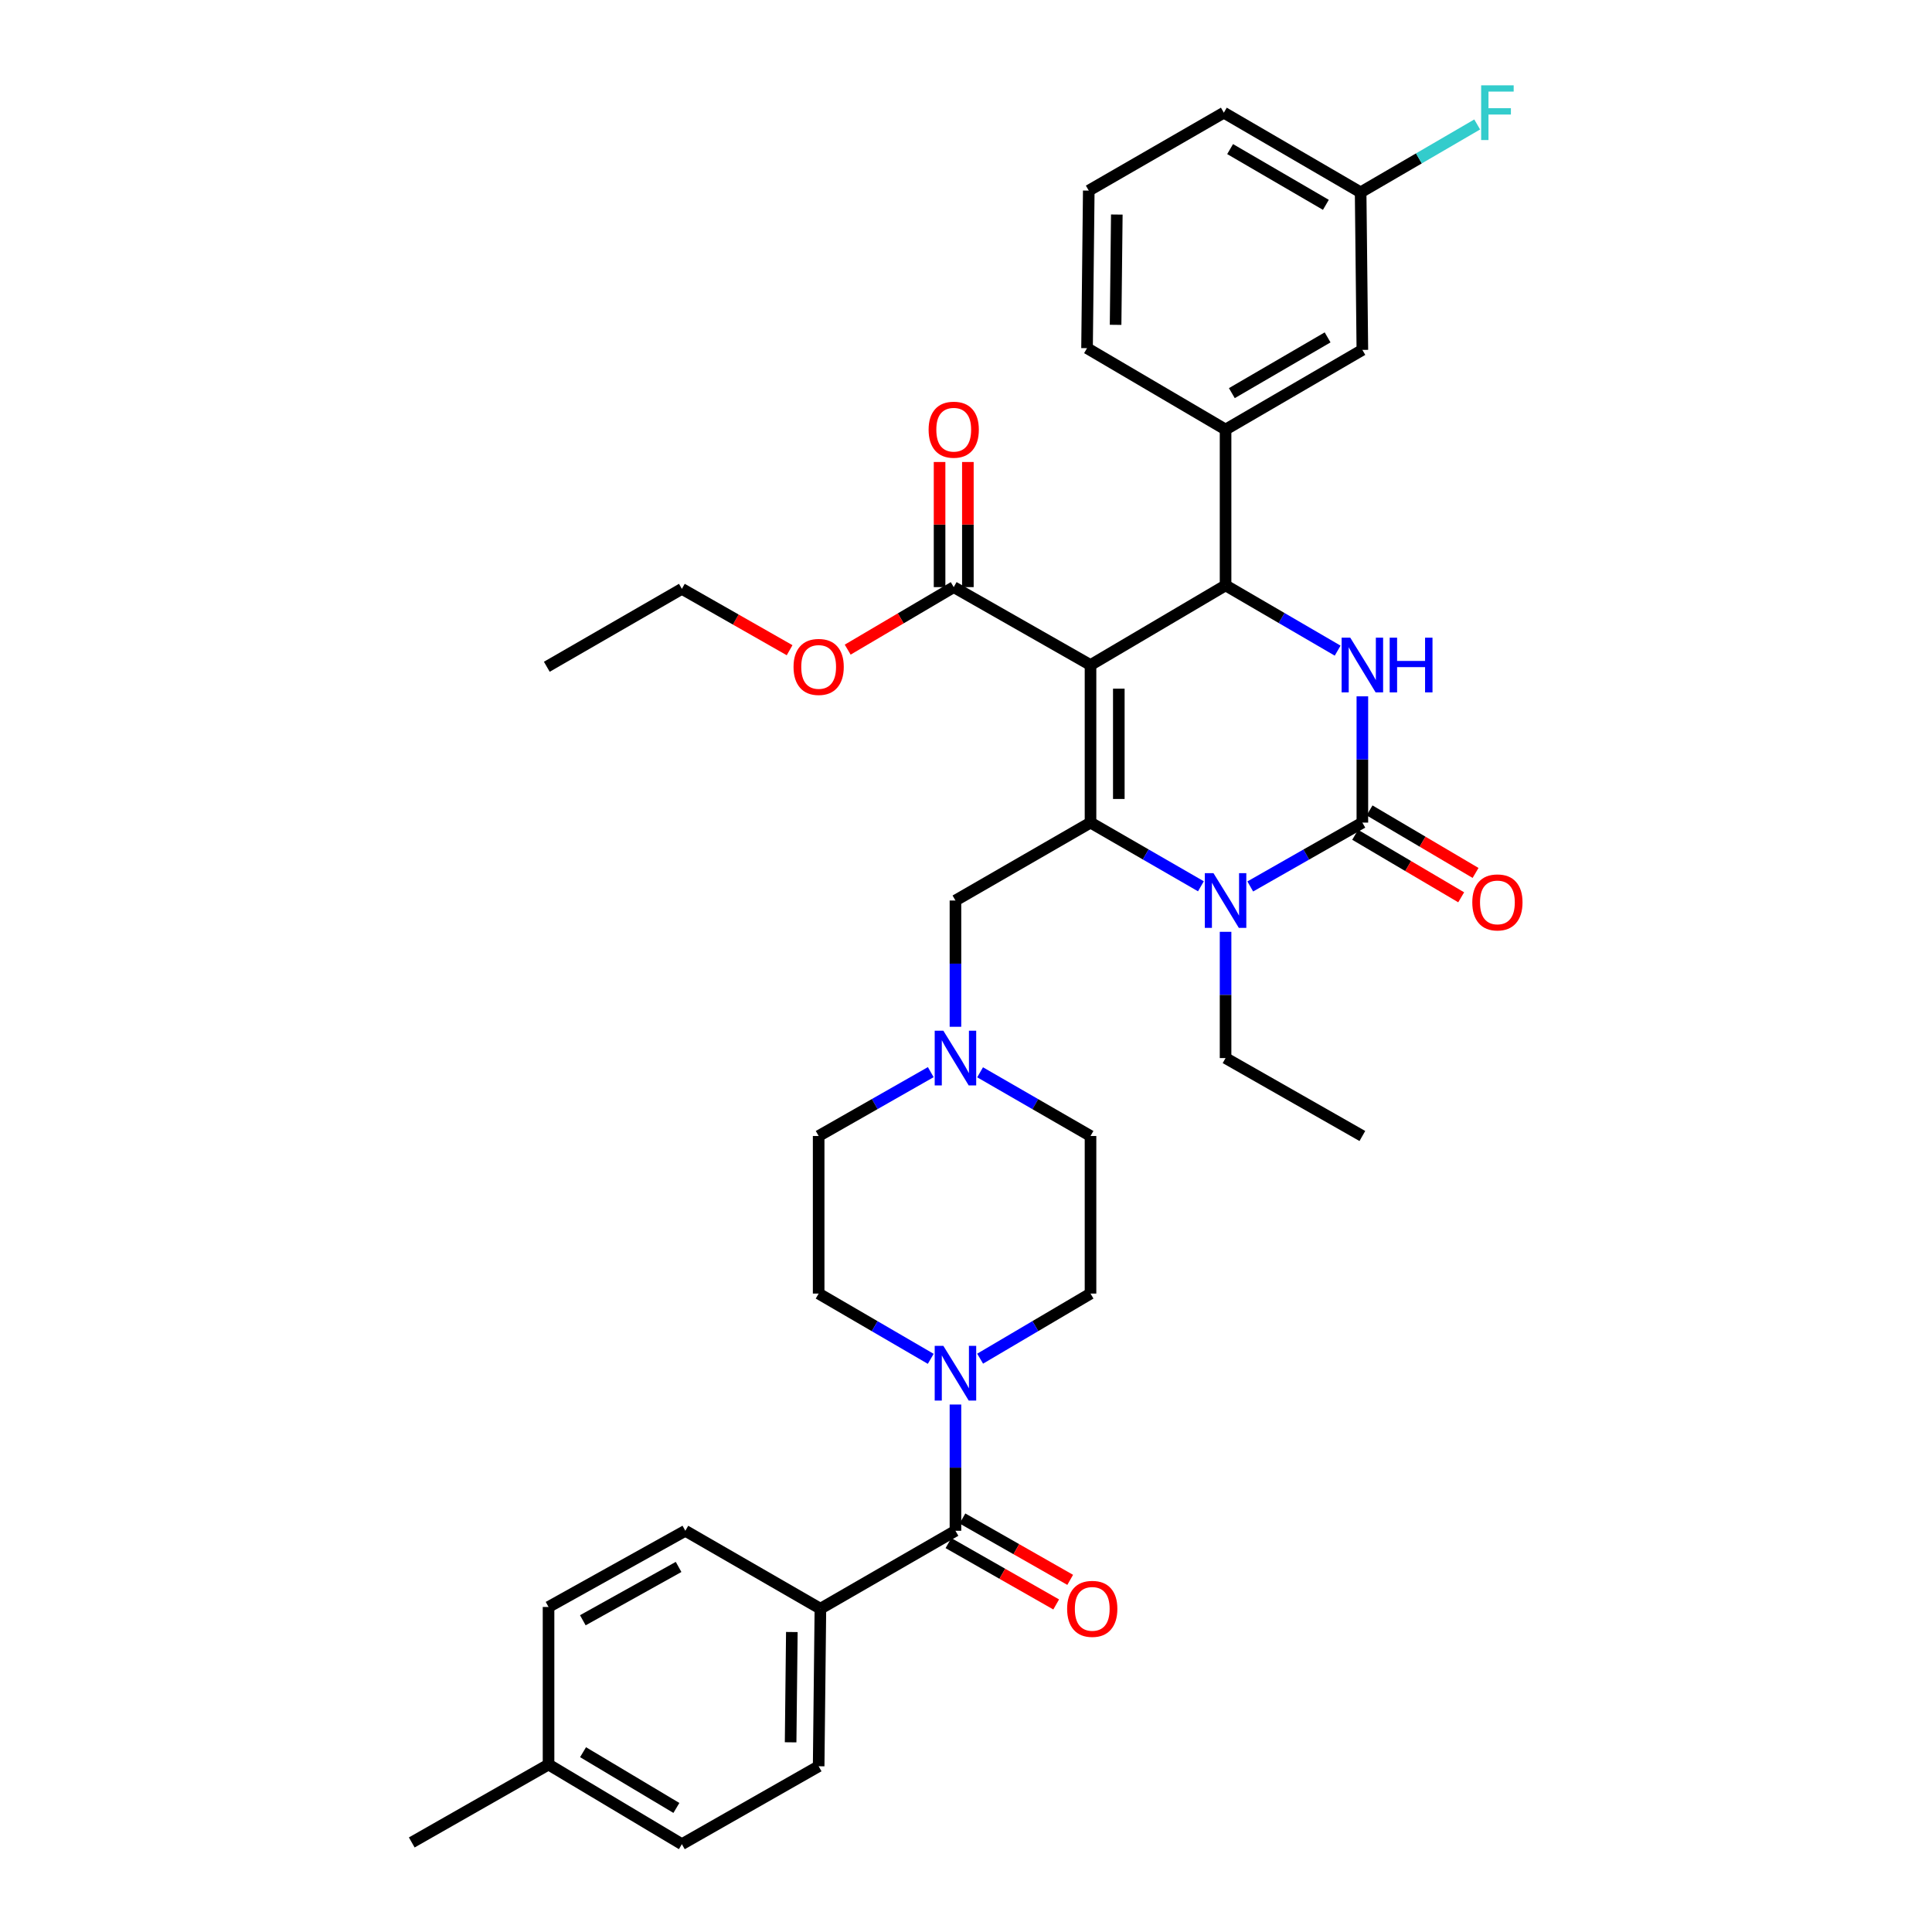 <?xml version='1.0' encoding='iso-8859-1'?>
<svg version='1.1' baseProfile='full'
              xmlns='http://www.w3.org/2000/svg'
                      xmlns:rdkit='http://www.rdkit.org/xml'
                      xmlns:xlink='http://www.w3.org/1999/xlink'
                  xml:space='preserve'
width='1000px' height='1000px' viewBox='0 0 1000 1000'>
<!-- END OF HEADER -->
<rect style='opacity:1.0;fill:#FFFFFF;stroke:none' width='1000' height='1000' x='0' y='0'> </rect>
<path class='bond-0' d='M 564.449,669.552 L 564.449,587.99' style='fill:none;fill-rule:evenodd;stroke:#000000;stroke-width:6px;stroke-linecap:butt;stroke-linejoin:miter;stroke-opacity:1' />
<path class='bond-1' d='M 564.449,669.552 L 535.879,686.4' style='fill:none;fill-rule:evenodd;stroke:#000000;stroke-width:6px;stroke-linecap:butt;stroke-linejoin:miter;stroke-opacity:1' />
<path class='bond-1' d='M 535.879,686.4 L 507.309,703.247' style='fill:none;fill-rule:evenodd;stroke:#0000FF;stroke-width:6px;stroke-linecap:butt;stroke-linejoin:miter;stroke-opacity:1' />
<path class='bond-2' d='M 507.297,555.02 L 535.873,571.505' style='fill:none;fill-rule:evenodd;stroke:#0000FF;stroke-width:6px;stroke-linecap:butt;stroke-linejoin:miter;stroke-opacity:1' />
<path class='bond-2' d='M 535.873,571.505 L 564.449,587.99' style='fill:none;fill-rule:evenodd;stroke:#000000;stroke-width:6px;stroke-linecap:butt;stroke-linejoin:miter;stroke-opacity:1' />
<path class='bond-3' d='M 494.54,531.461 L 494.54,498.783' style='fill:none;fill-rule:evenodd;stroke:#0000FF;stroke-width:6px;stroke-linecap:butt;stroke-linejoin:miter;stroke-opacity:1' />
<path class='bond-3' d='M 494.54,498.783 L 494.54,466.105' style='fill:none;fill-rule:evenodd;stroke:#000000;stroke-width:6px;stroke-linecap:butt;stroke-linejoin:miter;stroke-opacity:1' />
<path class='bond-4' d='M 481.763,554.938 L 452.749,571.464' style='fill:none;fill-rule:evenodd;stroke:#0000FF;stroke-width:6px;stroke-linecap:butt;stroke-linejoin:miter;stroke-opacity:1' />
<path class='bond-4' d='M 452.749,571.464 L 423.735,587.99' style='fill:none;fill-rule:evenodd;stroke:#000000;stroke-width:6px;stroke-linecap:butt;stroke-linejoin:miter;stroke-opacity:1' />
<path class='bond-5' d='M 494.54,466.105 L 564.449,425.776' style='fill:none;fill-rule:evenodd;stroke:#000000;stroke-width:6px;stroke-linecap:butt;stroke-linejoin:miter;stroke-opacity:1' />
<path class='bond-6' d='M 423.735,587.99 L 423.735,669.552' style='fill:none;fill-rule:evenodd;stroke:#000000;stroke-width:6px;stroke-linecap:butt;stroke-linejoin:miter;stroke-opacity:1' />
<path class='bond-7' d='M 423.735,669.552 L 452.743,686.442' style='fill:none;fill-rule:evenodd;stroke:#000000;stroke-width:6px;stroke-linecap:butt;stroke-linejoin:miter;stroke-opacity:1' />
<path class='bond-7' d='M 452.743,686.442 L 481.751,703.331' style='fill:none;fill-rule:evenodd;stroke:#0000FF;stroke-width:6px;stroke-linecap:butt;stroke-linejoin:miter;stroke-opacity:1' />
<path class='bond-8' d='M 494.54,726.976 L 494.54,759.654' style='fill:none;fill-rule:evenodd;stroke:#0000FF;stroke-width:6px;stroke-linecap:butt;stroke-linejoin:miter;stroke-opacity:1' />
<path class='bond-8' d='M 494.54,759.654 L 494.54,792.332' style='fill:none;fill-rule:evenodd;stroke:#000000;stroke-width:6px;stroke-linecap:butt;stroke-linejoin:miter;stroke-opacity:1' />
<path class='bond-9' d='M 490.915,798.695 L 518.799,814.578' style='fill:none;fill-rule:evenodd;stroke:#000000;stroke-width:6px;stroke-linecap:butt;stroke-linejoin:miter;stroke-opacity:1' />
<path class='bond-9' d='M 518.799,814.578 L 546.683,830.46' style='fill:none;fill-rule:evenodd;stroke:#FF0000;stroke-width:6px;stroke-linecap:butt;stroke-linejoin:miter;stroke-opacity:1' />
<path class='bond-9' d='M 498.164,785.968 L 526.048,801.85' style='fill:none;fill-rule:evenodd;stroke:#000000;stroke-width:6px;stroke-linecap:butt;stroke-linejoin:miter;stroke-opacity:1' />
<path class='bond-9' d='M 526.048,801.85 L 553.932,817.732' style='fill:none;fill-rule:evenodd;stroke:#FF0000;stroke-width:6px;stroke-linecap:butt;stroke-linejoin:miter;stroke-opacity:1' />
<path class='bond-10' d='M 494.54,792.332 L 424.638,832.661' style='fill:none;fill-rule:evenodd;stroke:#000000;stroke-width:6px;stroke-linecap:butt;stroke-linejoin:miter;stroke-opacity:1' />
<path class='bond-11' d='M 424.638,832.661 L 423.735,914.216' style='fill:none;fill-rule:evenodd;stroke:#000000;stroke-width:6px;stroke-linecap:butt;stroke-linejoin:miter;stroke-opacity:1' />
<path class='bond-11' d='M 409.856,844.732 L 409.224,901.82' style='fill:none;fill-rule:evenodd;stroke:#000000;stroke-width:6px;stroke-linecap:butt;stroke-linejoin:miter;stroke-opacity:1' />
<path class='bond-12' d='M 424.638,832.661 L 354.728,792.332' style='fill:none;fill-rule:evenodd;stroke:#000000;stroke-width:6px;stroke-linecap:butt;stroke-linejoin:miter;stroke-opacity:1' />
<path class='bond-13' d='M 423.735,914.216 L 352.938,954.545' style='fill:none;fill-rule:evenodd;stroke:#000000;stroke-width:6px;stroke-linecap:butt;stroke-linejoin:miter;stroke-opacity:1' />
<path class='bond-14' d='M 354.728,792.332 L 283.924,831.766' style='fill:none;fill-rule:evenodd;stroke:#000000;stroke-width:6px;stroke-linecap:butt;stroke-linejoin:miter;stroke-opacity:1' />
<path class='bond-14' d='M 351.235,811.043 L 301.671,838.648' style='fill:none;fill-rule:evenodd;stroke:#000000;stroke-width:6px;stroke-linecap:butt;stroke-linejoin:miter;stroke-opacity:1' />
<path class='bond-15' d='M 283.924,831.766 L 283.924,913.321' style='fill:none;fill-rule:evenodd;stroke:#000000;stroke-width:6px;stroke-linecap:butt;stroke-linejoin:miter;stroke-opacity:1' />
<path class='bond-16' d='M 352.938,954.545 L 283.924,913.321' style='fill:none;fill-rule:evenodd;stroke:#000000;stroke-width:6px;stroke-linecap:butt;stroke-linejoin:miter;stroke-opacity:1' />
<path class='bond-16' d='M 350.097,935.787 L 301.787,906.929' style='fill:none;fill-rule:evenodd;stroke:#000000;stroke-width:6px;stroke-linecap:butt;stroke-linejoin:miter;stroke-opacity:1' />
<path class='bond-17' d='M 283.924,913.321 L 213.127,953.65' style='fill:none;fill-rule:evenodd;stroke:#000000;stroke-width:6px;stroke-linecap:butt;stroke-linejoin:miter;stroke-opacity:1' />
<path class='bond-18' d='M 564.449,344.221 L 564.449,425.776' style='fill:none;fill-rule:evenodd;stroke:#000000;stroke-width:6px;stroke-linecap:butt;stroke-linejoin:miter;stroke-opacity:1' />
<path class='bond-18' d='M 579.097,356.454 L 579.097,413.543' style='fill:none;fill-rule:evenodd;stroke:#000000;stroke-width:6px;stroke-linecap:butt;stroke-linejoin:miter;stroke-opacity:1' />
<path class='bond-19' d='M 564.449,344.221 L 634.351,302.988' style='fill:none;fill-rule:evenodd;stroke:#000000;stroke-width:6px;stroke-linecap:butt;stroke-linejoin:miter;stroke-opacity:1' />
<path class='bond-20' d='M 564.449,344.221 L 493.645,303.892' style='fill:none;fill-rule:evenodd;stroke:#000000;stroke-width:6px;stroke-linecap:butt;stroke-linejoin:miter;stroke-opacity:1' />
<path class='bond-21' d='M 564.449,425.776 L 593.021,442.26' style='fill:none;fill-rule:evenodd;stroke:#000000;stroke-width:6px;stroke-linecap:butt;stroke-linejoin:miter;stroke-opacity:1' />
<path class='bond-21' d='M 593.021,442.26 L 621.593,458.745' style='fill:none;fill-rule:evenodd;stroke:#0000FF;stroke-width:6px;stroke-linecap:butt;stroke-linejoin:miter;stroke-opacity:1' />
<path class='bond-22' d='M 634.351,482.304 L 634.351,514.982' style='fill:none;fill-rule:evenodd;stroke:#0000FF;stroke-width:6px;stroke-linecap:butt;stroke-linejoin:miter;stroke-opacity:1' />
<path class='bond-22' d='M 634.351,514.982 L 634.351,547.66' style='fill:none;fill-rule:evenodd;stroke:#000000;stroke-width:6px;stroke-linecap:butt;stroke-linejoin:miter;stroke-opacity:1' />
<path class='bond-23' d='M 647.128,458.828 L 676.142,442.302' style='fill:none;fill-rule:evenodd;stroke:#0000FF;stroke-width:6px;stroke-linecap:butt;stroke-linejoin:miter;stroke-opacity:1' />
<path class='bond-23' d='M 676.142,442.302 L 705.156,425.776' style='fill:none;fill-rule:evenodd;stroke:#000000;stroke-width:6px;stroke-linecap:butt;stroke-linejoin:miter;stroke-opacity:1' />
<path class='bond-24' d='M 705.156,425.776 L 705.156,393.098' style='fill:none;fill-rule:evenodd;stroke:#000000;stroke-width:6px;stroke-linecap:butt;stroke-linejoin:miter;stroke-opacity:1' />
<path class='bond-24' d='M 705.156,393.098 L 705.156,360.42' style='fill:none;fill-rule:evenodd;stroke:#0000FF;stroke-width:6px;stroke-linecap:butt;stroke-linejoin:miter;stroke-opacity:1' />
<path class='bond-25' d='M 701.435,432.084 L 728.872,448.265' style='fill:none;fill-rule:evenodd;stroke:#000000;stroke-width:6px;stroke-linecap:butt;stroke-linejoin:miter;stroke-opacity:1' />
<path class='bond-25' d='M 728.872,448.265 L 756.308,464.446' style='fill:none;fill-rule:evenodd;stroke:#FF0000;stroke-width:6px;stroke-linecap:butt;stroke-linejoin:miter;stroke-opacity:1' />
<path class='bond-25' d='M 708.876,419.467 L 736.312,435.648' style='fill:none;fill-rule:evenodd;stroke:#000000;stroke-width:6px;stroke-linecap:butt;stroke-linejoin:miter;stroke-opacity:1' />
<path class='bond-25' d='M 736.312,435.648 L 763.749,451.829' style='fill:none;fill-rule:evenodd;stroke:#FF0000;stroke-width:6px;stroke-linecap:butt;stroke-linejoin:miter;stroke-opacity:1' />
<path class='bond-26' d='M 692.367,336.774 L 663.359,319.881' style='fill:none;fill-rule:evenodd;stroke:#0000FF;stroke-width:6px;stroke-linecap:butt;stroke-linejoin:miter;stroke-opacity:1' />
<path class='bond-26' d='M 663.359,319.881 L 634.351,302.988' style='fill:none;fill-rule:evenodd;stroke:#000000;stroke-width:6px;stroke-linecap:butt;stroke-linejoin:miter;stroke-opacity:1' />
<path class='bond-27' d='M 634.351,302.988 L 634.351,222.329' style='fill:none;fill-rule:evenodd;stroke:#000000;stroke-width:6px;stroke-linecap:butt;stroke-linejoin:miter;stroke-opacity:1' />
<path class='bond-28' d='M 500.968,303.892 L 500.968,271.51' style='fill:none;fill-rule:evenodd;stroke:#000000;stroke-width:6px;stroke-linecap:butt;stroke-linejoin:miter;stroke-opacity:1' />
<path class='bond-28' d='M 500.968,271.51 L 500.968,239.128' style='fill:none;fill-rule:evenodd;stroke:#FF0000;stroke-width:6px;stroke-linecap:butt;stroke-linejoin:miter;stroke-opacity:1' />
<path class='bond-28' d='M 486.321,303.892 L 486.321,271.51' style='fill:none;fill-rule:evenodd;stroke:#000000;stroke-width:6px;stroke-linecap:butt;stroke-linejoin:miter;stroke-opacity:1' />
<path class='bond-28' d='M 486.321,271.51 L 486.321,239.128' style='fill:none;fill-rule:evenodd;stroke:#FF0000;stroke-width:6px;stroke-linecap:butt;stroke-linejoin:miter;stroke-opacity:1' />
<path class='bond-29' d='M 493.645,303.892 L 466.204,320.073' style='fill:none;fill-rule:evenodd;stroke:#000000;stroke-width:6px;stroke-linecap:butt;stroke-linejoin:miter;stroke-opacity:1' />
<path class='bond-29' d='M 466.204,320.073 L 438.764,336.254' style='fill:none;fill-rule:evenodd;stroke:#FF0000;stroke-width:6px;stroke-linecap:butt;stroke-linejoin:miter;stroke-opacity:1' />
<path class='bond-30' d='M 634.351,547.66 L 705.156,587.99' style='fill:none;fill-rule:evenodd;stroke:#000000;stroke-width:6px;stroke-linecap:butt;stroke-linejoin:miter;stroke-opacity:1' />
<path class='bond-31' d='M 408.698,336.55 L 380.818,320.669' style='fill:none;fill-rule:evenodd;stroke:#FF0000;stroke-width:6px;stroke-linecap:butt;stroke-linejoin:miter;stroke-opacity:1' />
<path class='bond-31' d='M 380.818,320.669 L 352.938,304.787' style='fill:none;fill-rule:evenodd;stroke:#000000;stroke-width:6px;stroke-linecap:butt;stroke-linejoin:miter;stroke-opacity:1' />
<path class='bond-32' d='M 352.938,304.787 L 283.028,345.116' style='fill:none;fill-rule:evenodd;stroke:#000000;stroke-width:6px;stroke-linecap:butt;stroke-linejoin:miter;stroke-opacity:1' />
<path class='bond-33' d='M 705.156,181.104 L 634.351,222.329' style='fill:none;fill-rule:evenodd;stroke:#000000;stroke-width:6px;stroke-linecap:butt;stroke-linejoin:miter;stroke-opacity:1' />
<path class='bond-33' d='M 687.165,174.629 L 637.601,203.487' style='fill:none;fill-rule:evenodd;stroke:#000000;stroke-width:6px;stroke-linecap:butt;stroke-linejoin:miter;stroke-opacity:1' />
<path class='bond-34' d='M 705.156,181.104 L 704.261,99.549' style='fill:none;fill-rule:evenodd;stroke:#000000;stroke-width:6px;stroke-linecap:butt;stroke-linejoin:miter;stroke-opacity:1' />
<path class='bond-35' d='M 704.261,99.549 L 734.425,81.985' style='fill:none;fill-rule:evenodd;stroke:#000000;stroke-width:6px;stroke-linecap:butt;stroke-linejoin:miter;stroke-opacity:1' />
<path class='bond-35' d='M 734.425,81.985 L 764.589,64.42' style='fill:none;fill-rule:evenodd;stroke:#33CCCC;stroke-width:6px;stroke-linecap:butt;stroke-linejoin:miter;stroke-opacity:1' />
<path class='bond-36' d='M 704.261,99.549 L 633.456,58.325' style='fill:none;fill-rule:evenodd;stroke:#000000;stroke-width:6px;stroke-linecap:butt;stroke-linejoin:miter;stroke-opacity:1' />
<path class='bond-36' d='M 686.27,106.024 L 636.706,77.167' style='fill:none;fill-rule:evenodd;stroke:#000000;stroke-width:6px;stroke-linecap:butt;stroke-linejoin:miter;stroke-opacity:1' />
<path class='bond-37' d='M 634.351,222.329 L 562.651,180.209' style='fill:none;fill-rule:evenodd;stroke:#000000;stroke-width:6px;stroke-linecap:butt;stroke-linejoin:miter;stroke-opacity:1' />
<path class='bond-38' d='M 563.546,98.654 L 562.651,180.209' style='fill:none;fill-rule:evenodd;stroke:#000000;stroke-width:6px;stroke-linecap:butt;stroke-linejoin:miter;stroke-opacity:1' />
<path class='bond-38' d='M 578.058,111.048 L 577.432,168.137' style='fill:none;fill-rule:evenodd;stroke:#000000;stroke-width:6px;stroke-linecap:butt;stroke-linejoin:miter;stroke-opacity:1' />
<path class='bond-39' d='M 563.546,98.654 L 633.456,58.325' style='fill:none;fill-rule:evenodd;stroke:#000000;stroke-width:6px;stroke-linecap:butt;stroke-linejoin:miter;stroke-opacity:1' />
<path  class='atom-1' d='M 488.28 533.5
L 497.56 548.5
Q 498.48 549.98, 499.96 552.66
Q 501.44 555.34, 501.52 555.5
L 501.52 533.5
L 505.28 533.5
L 505.28 561.82
L 501.4 561.82
L 491.44 545.42
Q 490.28 543.5, 489.04 541.3
Q 487.84 539.1, 487.48 538.42
L 487.48 561.82
L 483.8 561.82
L 483.8 533.5
L 488.28 533.5
' fill='#0000FF'/>
<path  class='atom-6' d='M 488.28 696.617
L 497.56 711.617
Q 498.48 713.097, 499.96 715.777
Q 501.44 718.457, 501.52 718.617
L 501.52 696.617
L 505.28 696.617
L 505.28 724.937
L 501.4 724.937
L 491.44 708.537
Q 490.28 706.617, 489.04 704.417
Q 487.84 702.217, 487.48 701.537
L 487.48 724.937
L 483.8 724.937
L 483.8 696.617
L 488.28 696.617
' fill='#0000FF'/>
<path  class='atom-8' d='M 552.344 832.741
Q 552.344 825.941, 555.704 822.141
Q 559.064 818.341, 565.344 818.341
Q 571.624 818.341, 574.984 822.141
Q 578.344 825.941, 578.344 832.741
Q 578.344 839.621, 574.944 843.541
Q 571.544 847.421, 565.344 847.421
Q 559.104 847.421, 555.704 843.541
Q 552.344 839.661, 552.344 832.741
M 565.344 844.221
Q 569.664 844.221, 571.984 841.341
Q 574.344 838.421, 574.344 832.741
Q 574.344 827.181, 571.984 824.381
Q 569.664 821.541, 565.344 821.541
Q 561.024 821.541, 558.664 824.341
Q 556.344 827.141, 556.344 832.741
Q 556.344 838.461, 558.664 841.341
Q 561.024 844.221, 565.344 844.221
' fill='#FF0000'/>
<path  class='atom-18' d='M 628.091 451.945
L 637.371 466.945
Q 638.291 468.425, 639.771 471.105
Q 641.251 473.785, 641.331 473.945
L 641.331 451.945
L 645.091 451.945
L 645.091 480.265
L 641.211 480.265
L 631.251 463.865
Q 630.091 461.945, 628.851 459.745
Q 627.651 457.545, 627.291 456.865
L 627.291 480.265
L 623.611 480.265
L 623.611 451.945
L 628.091 451.945
' fill='#0000FF'/>
<path  class='atom-20' d='M 698.896 330.061
L 708.176 345.061
Q 709.096 346.541, 710.576 349.221
Q 712.056 351.901, 712.136 352.061
L 712.136 330.061
L 715.896 330.061
L 715.896 358.381
L 712.016 358.381
L 702.056 341.981
Q 700.896 340.061, 699.656 337.861
Q 698.456 335.661, 698.096 334.981
L 698.096 358.381
L 694.416 358.381
L 694.416 330.061
L 698.896 330.061
' fill='#0000FF'/>
<path  class='atom-20' d='M 719.296 330.061
L 723.136 330.061
L 723.136 342.101
L 737.616 342.101
L 737.616 330.061
L 741.456 330.061
L 741.456 358.381
L 737.616 358.381
L 737.616 345.301
L 723.136 345.301
L 723.136 358.381
L 719.296 358.381
L 719.296 330.061
' fill='#0000FF'/>
<path  class='atom-22' d='M 762.057 467.081
Q 762.057 460.281, 765.417 456.481
Q 768.777 452.681, 775.057 452.681
Q 781.337 452.681, 784.697 456.481
Q 788.057 460.281, 788.057 467.081
Q 788.057 473.961, 784.657 477.881
Q 781.257 481.761, 775.057 481.761
Q 768.817 481.761, 765.417 477.881
Q 762.057 474.001, 762.057 467.081
M 775.057 478.561
Q 779.377 478.561, 781.697 475.681
Q 784.057 472.761, 784.057 467.081
Q 784.057 461.521, 781.697 458.721
Q 779.377 455.881, 775.057 455.881
Q 770.737 455.881, 768.377 458.681
Q 766.057 461.481, 766.057 467.081
Q 766.057 472.801, 768.377 475.681
Q 770.737 478.561, 775.057 478.561
' fill='#FF0000'/>
<path  class='atom-25' d='M 480.645 222.409
Q 480.645 215.609, 484.005 211.809
Q 487.365 208.009, 493.645 208.009
Q 499.925 208.009, 503.285 211.809
Q 506.645 215.609, 506.645 222.409
Q 506.645 229.289, 503.245 233.209
Q 499.845 237.089, 493.645 237.089
Q 487.405 237.089, 484.005 233.209
Q 480.645 229.329, 480.645 222.409
M 493.645 233.889
Q 497.965 233.889, 500.285 231.009
Q 502.645 228.089, 502.645 222.409
Q 502.645 216.849, 500.285 214.049
Q 497.965 211.209, 493.645 211.209
Q 489.325 211.209, 486.965 214.009
Q 484.645 216.809, 484.645 222.409
Q 484.645 228.129, 486.965 231.009
Q 489.325 233.889, 493.645 233.889
' fill='#FF0000'/>
<path  class='atom-26' d='M 410.735 345.196
Q 410.735 338.396, 414.095 334.596
Q 417.455 330.796, 423.735 330.796
Q 430.015 330.796, 433.375 334.596
Q 436.735 338.396, 436.735 345.196
Q 436.735 352.076, 433.335 355.996
Q 429.935 359.876, 423.735 359.876
Q 417.495 359.876, 414.095 355.996
Q 410.735 352.116, 410.735 345.196
M 423.735 356.676
Q 428.055 356.676, 430.375 353.796
Q 432.735 350.876, 432.735 345.196
Q 432.735 339.636, 430.375 336.836
Q 428.055 333.996, 423.735 333.996
Q 419.415 333.996, 417.055 336.796
Q 414.735 339.596, 414.735 345.196
Q 414.735 350.916, 417.055 353.796
Q 419.415 356.676, 423.735 356.676
' fill='#FF0000'/>
<path  class='atom-32' d='M 766.637 44.165
L 783.477 44.165
L 783.477 47.405
L 770.437 47.405
L 770.437 56.005
L 782.037 56.005
L 782.037 59.285
L 770.437 59.285
L 770.437 72.485
L 766.637 72.485
L 766.637 44.165
' fill='#33CCCC'/>
</svg>
